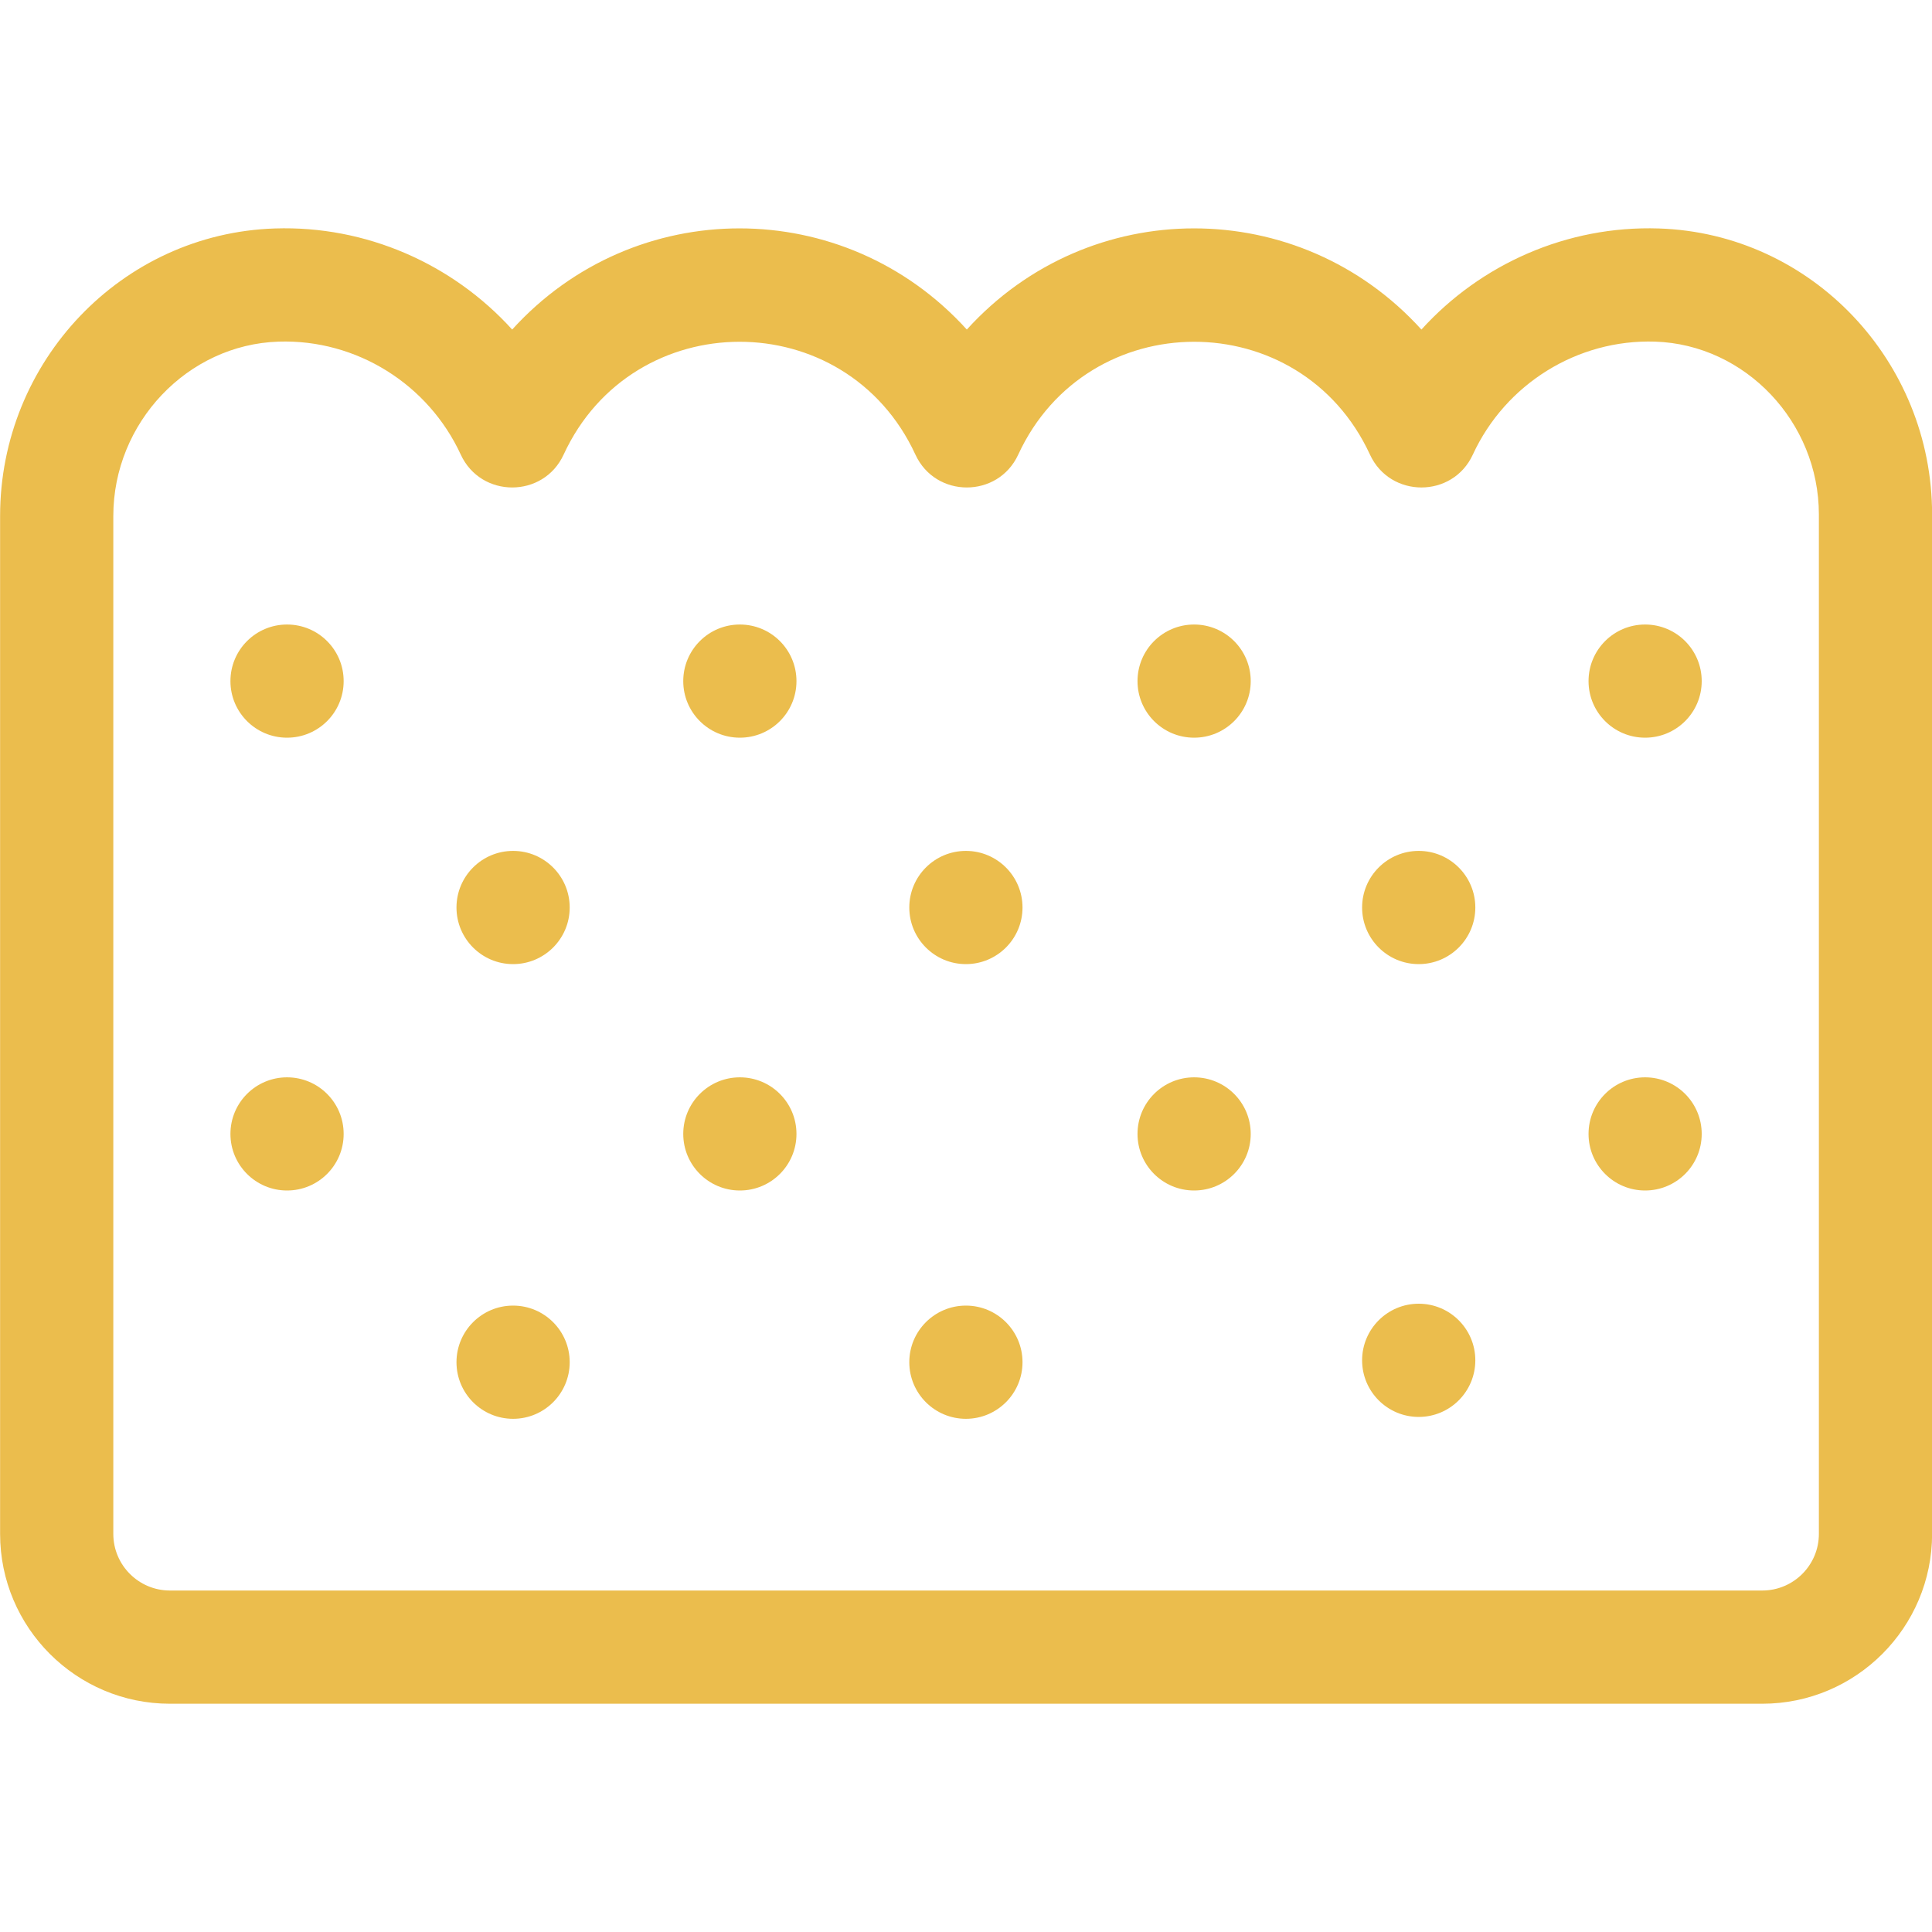 <svg xmlns="http://www.w3.org/2000/svg" width="40" height="40" viewBox="0 0 40 40" fill="none"><g clip-path="url(#clip0_742_1092)"><path d="M34.342 4.73C32.438 4.668 30.653 5.472 29.429 6.823C26.896 4.03 22.549 4.03 20.017 6.823C17.484 4.03 13.137 4.03 10.604 6.823C9.368 5.459 7.576 4.668 5.692 4.73C2.513 4.833 0.002 7.487 0.002 10.683V31.758C0.002 33.697 1.579 35.274 3.518 35.274H36.486C38.425 35.274 40.002 33.697 40.002 31.758V10.652C40.002 7.475 37.506 4.832 34.342 4.73ZM37.658 31.758C37.658 32.404 37.133 32.93 36.486 32.93H3.518C2.871 32.93 2.346 32.404 2.346 31.758V10.683C2.346 8.753 3.881 7.133 5.768 7.073C7.383 7.02 8.869 7.957 9.54 9.413C9.959 10.319 11.251 10.319 11.669 9.413C13.103 6.304 17.512 6.29 18.953 9.413C19.371 10.319 20.663 10.319 21.081 9.413C22.515 6.304 26.924 6.29 28.364 9.413C28.783 10.319 30.075 10.319 30.493 9.413C31.168 7.95 32.657 7.021 34.266 7.073C36.136 7.133 37.658 8.739 37.658 10.652V31.758Z" fill="#EBBD4D"></path><path d="M24.723 15.273C25.37 15.273 25.895 14.749 25.895 14.102C25.895 13.454 25.37 12.93 24.723 12.93C24.075 12.93 23.551 13.454 23.551 14.102C23.551 14.749 24.075 15.273 24.723 15.273Z" fill="#EBBD4D"></path><path d="M15.318 15.273C15.966 15.273 16.49 14.749 16.49 14.102C16.49 13.454 15.966 12.93 15.318 12.93C14.671 12.93 14.146 13.454 14.146 14.102C14.146 14.749 14.671 15.273 15.318 15.273Z" fill="#EBBD4D"></path><path d="M34.06 15.273C34.708 15.273 35.232 14.749 35.232 14.102C35.232 13.454 34.708 12.93 34.06 12.93C33.413 12.93 32.889 13.454 32.889 14.102C32.889 14.749 33.413 15.273 34.06 15.273Z" fill="#EBBD4D"></path><path d="M5.943 15.273C6.591 15.273 7.115 14.749 7.115 14.102C7.115 13.454 6.591 12.93 5.943 12.93C5.296 12.93 4.771 13.454 4.771 14.102C4.771 14.749 5.296 15.273 5.943 15.273Z" fill="#EBBD4D"></path><path d="M24.723 24.648C25.37 24.648 25.895 24.124 25.895 23.477C25.895 22.829 25.37 22.305 24.723 22.305C24.075 22.305 23.551 22.829 23.551 23.477C23.551 24.124 24.075 24.648 24.723 24.648Z" fill="#EBBD4D"></path><path d="M15.318 24.648C15.966 24.648 16.49 24.124 16.49 23.477C16.49 22.829 15.966 22.305 15.318 22.305C14.671 22.305 14.146 22.829 14.146 23.477C14.146 24.124 14.671 24.648 15.318 24.648Z" fill="#EBBD4D"></path><path d="M34.06 24.648C34.708 24.648 35.232 24.124 35.232 23.477C35.232 22.829 34.708 22.305 34.06 22.305C33.413 22.305 32.889 22.829 32.889 23.477C32.889 24.124 33.413 24.648 34.06 24.648Z" fill="#EBBD4D"></path><path d="M5.943 24.648C6.591 24.648 7.115 24.124 7.115 23.477C7.115 22.829 6.591 22.305 5.943 22.305C5.296 22.305 4.771 22.829 4.771 23.477C4.771 24.124 5.296 24.648 5.943 24.648Z" fill="#EBBD4D"></path><path d="M10.623 19.961C11.27 19.961 11.795 19.436 11.795 18.789C11.795 18.142 11.27 17.617 10.623 17.617C9.976 17.617 9.451 18.142 9.451 18.789C9.451 19.436 9.976 19.961 10.623 19.961Z" fill="#EBBD4D"></path><path d="M19.998 19.961C20.645 19.961 21.17 19.436 21.17 18.789C21.17 18.142 20.645 17.617 19.998 17.617C19.351 17.617 18.826 18.142 18.826 18.789C18.826 19.436 19.351 19.961 19.998 19.961Z" fill="#EBBD4D"></path><path d="M29.373 19.961C30.02 19.961 30.545 19.436 30.545 18.789C30.545 18.142 30.02 17.617 29.373 17.617C28.726 17.617 28.201 18.142 28.201 18.789C28.201 19.436 28.726 19.961 29.373 19.961Z" fill="#EBBD4D"></path><path d="M10.623 29.375C11.27 29.375 11.795 28.85 11.795 28.203C11.795 27.556 11.27 27.031 10.623 27.031C9.976 27.031 9.451 27.556 9.451 28.203C9.451 28.85 9.976 29.375 10.623 29.375Z" fill="#EBBD4D"></path><path d="M19.998 29.375C20.645 29.375 21.17 28.85 21.17 28.203C21.17 27.556 20.645 27.031 19.998 27.031C19.351 27.031 18.826 27.556 18.826 28.203C18.826 28.85 19.351 29.375 19.998 29.375Z" fill="#EBBD4D"></path><path d="M29.373 29.336C30.02 29.336 30.545 28.811 30.545 28.164C30.545 27.517 30.02 26.992 29.373 26.992C28.726 26.992 28.201 27.517 28.201 28.164C28.201 28.811 28.726 29.336 29.373 29.336Z" fill="#EBBD4D"></path></g><defs><clipPath id="clip0_742_1092"><rect width="40" height="40" fill="white" transform="translate(0.002)"></rect></clipPath></defs></svg>